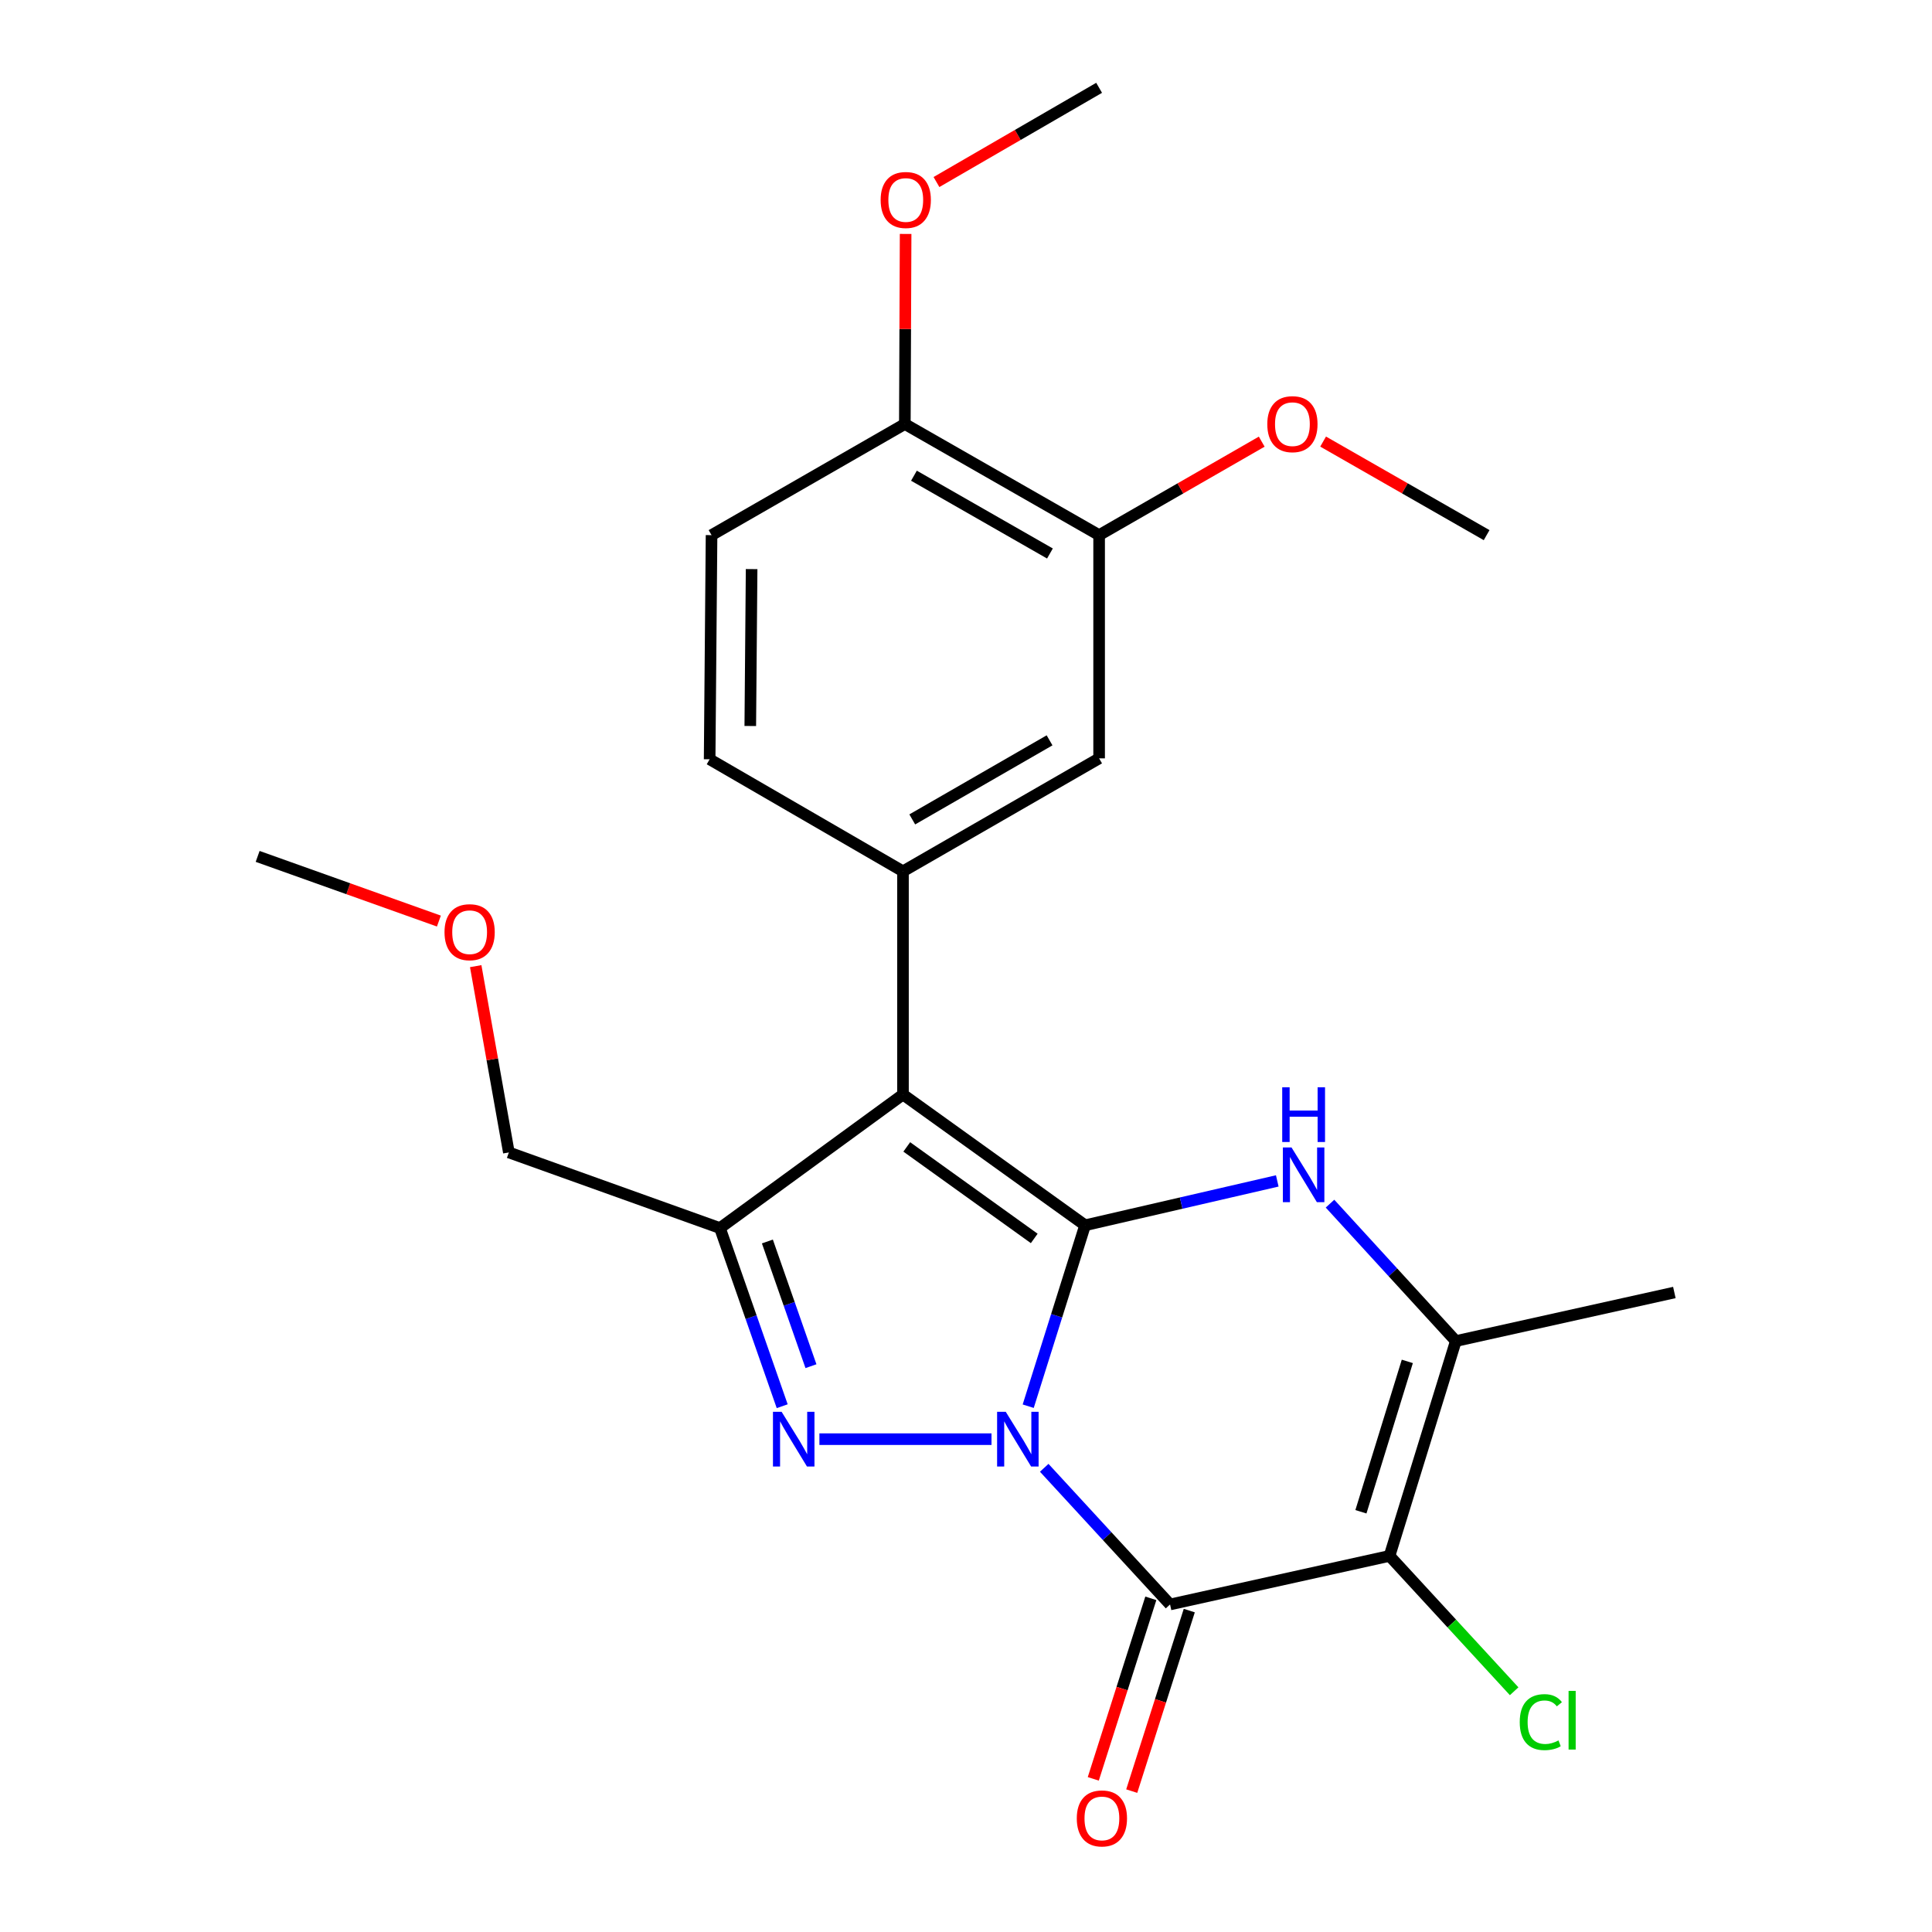 <?xml version='1.0' encoding='iso-8859-1'?>
<svg version='1.1' baseProfile='full'
              xmlns='http://www.w3.org/2000/svg'
                      xmlns:rdkit='http://www.rdkit.org/xml'
                      xmlns:xlink='http://www.w3.org/1999/xlink'
                  xml:space='preserve'
width='1000px' height='1000px' viewBox='0 0 1000 1000'>
<!-- END OF HEADER -->
<rect style='opacity:1.0;fill:#FFFFFF;stroke:none' width='1000' height='1000' x='0' y='0'> </rect>
<path class='bond-0' d='M 532.202,727.848 L 546.921,681.023' style='fill:none;fill-rule:evenodd;stroke:#0000FF;stroke-width:6px;stroke-linecap:butt;stroke-linejoin:miter;stroke-opacity:1' />
<path class='bond-0' d='M 546.921,681.023 L 561.639,634.198' style='fill:none;fill-rule:evenodd;stroke:#000000;stroke-width:6px;stroke-linecap:butt;stroke-linejoin:miter;stroke-opacity:1' />
<path class='bond-1' d='M 540.487,759.731 L 573.053,795.098' style='fill:none;fill-rule:evenodd;stroke:#0000FF;stroke-width:6px;stroke-linecap:butt;stroke-linejoin:miter;stroke-opacity:1' />
<path class='bond-1' d='M 573.053,795.098 L 605.618,830.465' style='fill:none;fill-rule:evenodd;stroke:#000000;stroke-width:6px;stroke-linecap:butt;stroke-linejoin:miter;stroke-opacity:1' />
<path class='bond-3' d='M 513.199,744.91 L 424.124,744.91' style='fill:none;fill-rule:evenodd;stroke:#0000FF;stroke-width:6px;stroke-linecap:butt;stroke-linejoin:miter;stroke-opacity:1' />
<path class='bond-2' d='M 561.639,634.198 L 467.382,566.524' style='fill:none;fill-rule:evenodd;stroke:#000000;stroke-width:6px;stroke-linecap:butt;stroke-linejoin:miter;stroke-opacity:1' />
<path class='bond-2' d='M 535.319,641.013 L 469.339,593.642' style='fill:none;fill-rule:evenodd;stroke:#000000;stroke-width:6px;stroke-linecap:butt;stroke-linejoin:miter;stroke-opacity:1' />
<path class='bond-5' d='M 561.639,634.198 L 611.375,622.718' style='fill:none;fill-rule:evenodd;stroke:#000000;stroke-width:6px;stroke-linecap:butt;stroke-linejoin:miter;stroke-opacity:1' />
<path class='bond-5' d='M 611.375,622.718 L 661.111,611.238' style='fill:none;fill-rule:evenodd;stroke:#0000FF;stroke-width:6px;stroke-linecap:butt;stroke-linejoin:miter;stroke-opacity:1' />
<path class='bond-4' d='M 605.618,830.465 L 719.219,805.331' style='fill:none;fill-rule:evenodd;stroke:#000000;stroke-width:6px;stroke-linecap:butt;stroke-linejoin:miter;stroke-opacity:1' />
<path class='bond-10' d='M 595.668,827.293 L 580.775,874.014' style='fill:none;fill-rule:evenodd;stroke:#000000;stroke-width:6px;stroke-linecap:butt;stroke-linejoin:miter;stroke-opacity:1' />
<path class='bond-10' d='M 580.775,874.014 L 565.882,920.735' style='fill:none;fill-rule:evenodd;stroke:#FF0000;stroke-width:6px;stroke-linecap:butt;stroke-linejoin:miter;stroke-opacity:1' />
<path class='bond-10' d='M 615.568,833.636 L 600.675,880.357' style='fill:none;fill-rule:evenodd;stroke:#000000;stroke-width:6px;stroke-linecap:butt;stroke-linejoin:miter;stroke-opacity:1' />
<path class='bond-10' d='M 600.675,880.357 L 585.783,927.078' style='fill:none;fill-rule:evenodd;stroke:#FF0000;stroke-width:6px;stroke-linecap:butt;stroke-linejoin:miter;stroke-opacity:1' />
<path class='bond-8' d='M 467.382,566.524 L 467.382,450.996' style='fill:none;fill-rule:evenodd;stroke:#000000;stroke-width:6px;stroke-linecap:butt;stroke-linejoin:miter;stroke-opacity:1' />
<path class='bond-24' d='M 467.382,566.524 L 372.648,635.648' style='fill:none;fill-rule:evenodd;stroke:#000000;stroke-width:6px;stroke-linecap:butt;stroke-linejoin:miter;stroke-opacity:1' />
<path class='bond-6' d='M 404.866,727.856 L 388.757,681.752' style='fill:none;fill-rule:evenodd;stroke:#0000FF;stroke-width:6px;stroke-linecap:butt;stroke-linejoin:miter;stroke-opacity:1' />
<path class='bond-6' d='M 388.757,681.752 L 372.648,635.648' style='fill:none;fill-rule:evenodd;stroke:#000000;stroke-width:6px;stroke-linecap:butt;stroke-linejoin:miter;stroke-opacity:1' />
<path class='bond-6' d='M 419.751,707.135 L 408.475,674.863' style='fill:none;fill-rule:evenodd;stroke:#0000FF;stroke-width:6px;stroke-linecap:butt;stroke-linejoin:miter;stroke-opacity:1' />
<path class='bond-6' d='M 408.475,674.863 L 397.199,642.59' style='fill:none;fill-rule:evenodd;stroke:#000000;stroke-width:6px;stroke-linecap:butt;stroke-linejoin:miter;stroke-opacity:1' />
<path class='bond-7' d='M 719.219,805.331 L 753.532,694.131' style='fill:none;fill-rule:evenodd;stroke:#000000;stroke-width:6px;stroke-linecap:butt;stroke-linejoin:miter;stroke-opacity:1' />
<path class='bond-7' d='M 704.408,782.492 L 728.427,704.653' style='fill:none;fill-rule:evenodd;stroke:#000000;stroke-width:6px;stroke-linecap:butt;stroke-linejoin:miter;stroke-opacity:1' />
<path class='bond-13' d='M 719.219,805.331 L 751.471,840.359' style='fill:none;fill-rule:evenodd;stroke:#000000;stroke-width:6px;stroke-linecap:butt;stroke-linejoin:miter;stroke-opacity:1' />
<path class='bond-13' d='M 751.471,840.359 L 783.723,875.387' style='fill:none;fill-rule:evenodd;stroke:#00CC00;stroke-width:6px;stroke-linecap:butt;stroke-linejoin:miter;stroke-opacity:1' />
<path class='bond-25' d='M 688.41,623.005 L 720.971,658.568' style='fill:none;fill-rule:evenodd;stroke:#0000FF;stroke-width:6px;stroke-linecap:butt;stroke-linejoin:miter;stroke-opacity:1' />
<path class='bond-25' d='M 720.971,658.568 L 753.532,694.131' style='fill:none;fill-rule:evenodd;stroke:#000000;stroke-width:6px;stroke-linecap:butt;stroke-linejoin:miter;stroke-opacity:1' />
<path class='bond-16' d='M 372.648,635.648 L 263.387,596.497' style='fill:none;fill-rule:evenodd;stroke:#000000;stroke-width:6px;stroke-linecap:butt;stroke-linejoin:miter;stroke-opacity:1' />
<path class='bond-18' d='M 753.532,694.131 L 866.646,668.997' style='fill:none;fill-rule:evenodd;stroke:#000000;stroke-width:6px;stroke-linecap:butt;stroke-linejoin:miter;stroke-opacity:1' />
<path class='bond-9' d='M 467.382,450.996 L 568.903,392.525' style='fill:none;fill-rule:evenodd;stroke:#000000;stroke-width:6px;stroke-linecap:butt;stroke-linejoin:miter;stroke-opacity:1' />
<path class='bond-9' d='M 472.185,424.126 L 543.251,383.196' style='fill:none;fill-rule:evenodd;stroke:#000000;stroke-width:6px;stroke-linecap:butt;stroke-linejoin:miter;stroke-opacity:1' />
<path class='bond-12' d='M 467.382,450.996 L 367.31,393.001' style='fill:none;fill-rule:evenodd;stroke:#000000;stroke-width:6px;stroke-linecap:butt;stroke-linejoin:miter;stroke-opacity:1' />
<path class='bond-11' d='M 568.903,392.525 L 568.903,276.986' style='fill:none;fill-rule:evenodd;stroke:#000000;stroke-width:6px;stroke-linecap:butt;stroke-linejoin:miter;stroke-opacity:1' />
<path class='bond-17' d='M 568.903,276.986 L 610.985,252.792' style='fill:none;fill-rule:evenodd;stroke:#000000;stroke-width:6px;stroke-linecap:butt;stroke-linejoin:miter;stroke-opacity:1' />
<path class='bond-17' d='M 610.985,252.792 L 653.066,228.598' style='fill:none;fill-rule:evenodd;stroke:#FF0000;stroke-width:6px;stroke-linecap:butt;stroke-linejoin:miter;stroke-opacity:1' />
<path class='bond-26' d='M 568.903,276.986 L 468.345,219.465' style='fill:none;fill-rule:evenodd;stroke:#000000;stroke-width:6px;stroke-linecap:butt;stroke-linejoin:miter;stroke-opacity:1' />
<path class='bond-26' d='M 543.449,286.488 L 473.058,246.224' style='fill:none;fill-rule:evenodd;stroke:#000000;stroke-width:6px;stroke-linecap:butt;stroke-linejoin:miter;stroke-opacity:1' />
<path class='bond-15' d='M 367.31,393.001 L 368.297,276.986' style='fill:none;fill-rule:evenodd;stroke:#000000;stroke-width:6px;stroke-linecap:butt;stroke-linejoin:miter;stroke-opacity:1' />
<path class='bond-15' d='M 388.344,375.776 L 389.035,294.565' style='fill:none;fill-rule:evenodd;stroke:#000000;stroke-width:6px;stroke-linecap:butt;stroke-linejoin:miter;stroke-opacity:1' />
<path class='bond-14' d='M 468.345,219.465 L 368.297,276.986' style='fill:none;fill-rule:evenodd;stroke:#000000;stroke-width:6px;stroke-linecap:butt;stroke-linejoin:miter;stroke-opacity:1' />
<path class='bond-19' d='M 468.345,219.465 L 468.546,170.277' style='fill:none;fill-rule:evenodd;stroke:#000000;stroke-width:6px;stroke-linecap:butt;stroke-linejoin:miter;stroke-opacity:1' />
<path class='bond-19' d='M 468.546,170.277 L 468.748,121.088' style='fill:none;fill-rule:evenodd;stroke:#FF0000;stroke-width:6px;stroke-linecap:butt;stroke-linejoin:miter;stroke-opacity:1' />
<path class='bond-20' d='M 263.387,596.497 L 254.805,548.287' style='fill:none;fill-rule:evenodd;stroke:#000000;stroke-width:6px;stroke-linecap:butt;stroke-linejoin:miter;stroke-opacity:1' />
<path class='bond-20' d='M 254.805,548.287 L 246.223,500.076' style='fill:none;fill-rule:evenodd;stroke:#FF0000;stroke-width:6px;stroke-linecap:butt;stroke-linejoin:miter;stroke-opacity:1' />
<path class='bond-21' d='M 684.847,228.561 L 727.161,252.773' style='fill:none;fill-rule:evenodd;stroke:#FF0000;stroke-width:6px;stroke-linecap:butt;stroke-linejoin:miter;stroke-opacity:1' />
<path class='bond-21' d='M 727.161,252.773 L 769.475,276.986' style='fill:none;fill-rule:evenodd;stroke:#000000;stroke-width:6px;stroke-linecap:butt;stroke-linejoin:miter;stroke-opacity:1' />
<path class='bond-22' d='M 484.712,94.222 L 526.808,69.838' style='fill:none;fill-rule:evenodd;stroke:#FF0000;stroke-width:6px;stroke-linecap:butt;stroke-linejoin:miter;stroke-opacity:1' />
<path class='bond-22' d='M 526.808,69.838 L 568.903,45.455' style='fill:none;fill-rule:evenodd;stroke:#000000;stroke-width:6px;stroke-linecap:butt;stroke-linejoin:miter;stroke-opacity:1' />
<path class='bond-23' d='M 227.167,476.742 L 180.261,460.005' style='fill:none;fill-rule:evenodd;stroke:#FF0000;stroke-width:6px;stroke-linecap:butt;stroke-linejoin:miter;stroke-opacity:1' />
<path class='bond-23' d='M 180.261,460.005 L 133.354,443.268' style='fill:none;fill-rule:evenodd;stroke:#000000;stroke-width:6px;stroke-linecap:butt;stroke-linejoin:miter;stroke-opacity:1' />
<path  class='atom-0' d='M 520.58 730.75
L 529.86 745.75
Q 530.78 747.23, 532.26 749.91
Q 533.74 752.59, 533.82 752.75
L 533.82 730.75
L 537.58 730.75
L 537.58 759.07
L 533.7 759.07
L 523.74 742.67
Q 522.58 740.75, 521.34 738.55
Q 520.14 736.35, 519.78 735.67
L 519.78 759.07
L 516.1 759.07
L 516.1 730.75
L 520.58 730.75
' fill='#0000FF'/>
<path  class='atom-4' d='M 404.565 730.75
L 413.845 745.75
Q 414.765 747.23, 416.245 749.91
Q 417.725 752.59, 417.805 752.75
L 417.805 730.75
L 421.565 730.75
L 421.565 759.07
L 417.685 759.07
L 407.725 742.67
Q 406.565 740.75, 405.325 738.55
Q 404.125 736.35, 403.765 735.67
L 403.765 759.07
L 400.085 759.07
L 400.085 730.75
L 404.565 730.75
' fill='#0000FF'/>
<path  class='atom-6' d='M 668.494 593.929
L 677.774 608.929
Q 678.694 610.409, 680.174 613.089
Q 681.654 615.769, 681.734 615.929
L 681.734 593.929
L 685.494 593.929
L 685.494 622.249
L 681.614 622.249
L 671.654 605.849
Q 670.494 603.929, 669.254 601.729
Q 668.054 599.529, 667.694 598.849
L 667.694 622.249
L 664.014 622.249
L 664.014 593.929
L 668.494 593.929
' fill='#0000FF'/>
<path  class='atom-6' d='M 663.674 562.777
L 667.514 562.777
L 667.514 574.817
L 681.994 574.817
L 681.994 562.777
L 685.834 562.777
L 685.834 591.097
L 681.994 591.097
L 681.994 578.017
L 667.514 578.017
L 667.514 591.097
L 663.674 591.097
L 663.674 562.777
' fill='#0000FF'/>
<path  class='atom-11' d='M 557.342 941.21
Q 557.342 934.41, 560.702 930.61
Q 564.062 926.81, 570.342 926.81
Q 576.622 926.81, 579.982 930.61
Q 583.342 934.41, 583.342 941.21
Q 583.342 948.09, 579.942 952.01
Q 576.542 955.89, 570.342 955.89
Q 564.102 955.89, 560.702 952.01
Q 557.342 948.13, 557.342 941.21
M 570.342 952.69
Q 574.662 952.69, 576.982 949.81
Q 579.342 946.89, 579.342 941.21
Q 579.342 935.65, 576.982 932.85
Q 574.662 930.01, 570.342 930.01
Q 566.022 930.01, 563.662 932.81
Q 561.342 935.61, 561.342 941.21
Q 561.342 946.93, 563.662 949.81
Q 566.022 952.69, 570.342 952.69
' fill='#FF0000'/>
<path  class='atom-14' d='M 786.614 891.367
Q 786.614 884.327, 789.894 880.647
Q 793.214 876.927, 799.494 876.927
Q 805.334 876.927, 808.454 881.047
L 805.814 883.207
Q 803.534 880.207, 799.494 880.207
Q 795.214 880.207, 792.934 883.087
Q 790.694 885.927, 790.694 891.367
Q 790.694 896.967, 793.014 899.847
Q 795.374 902.727, 799.934 902.727
Q 803.054 902.727, 806.694 900.847
L 807.814 903.847
Q 806.334 904.807, 804.094 905.367
Q 801.854 905.927, 799.374 905.927
Q 793.214 905.927, 789.894 902.167
Q 786.614 898.407, 786.614 891.367
' fill='#00CC00'/>
<path  class='atom-14' d='M 811.894 875.207
L 815.574 875.207
L 815.574 905.567
L 811.894 905.567
L 811.894 875.207
' fill='#00CC00'/>
<path  class='atom-18' d='M 655.952 219.545
Q 655.952 212.745, 659.312 208.945
Q 662.672 205.145, 668.952 205.145
Q 675.232 205.145, 678.592 208.945
Q 681.952 212.745, 681.952 219.545
Q 681.952 226.425, 678.552 230.345
Q 675.152 234.225, 668.952 234.225
Q 662.712 234.225, 659.312 230.345
Q 655.952 226.465, 655.952 219.545
M 668.952 231.025
Q 673.272 231.025, 675.592 228.145
Q 677.952 225.225, 677.952 219.545
Q 677.952 213.985, 675.592 211.185
Q 673.272 208.345, 668.952 208.345
Q 664.632 208.345, 662.272 211.145
Q 659.952 213.945, 659.952 219.545
Q 659.952 225.265, 662.272 228.145
Q 664.632 231.025, 668.952 231.025
' fill='#FF0000'/>
<path  class='atom-20' d='M 455.821 103.507
Q 455.821 96.707, 459.181 92.907
Q 462.541 89.107, 468.821 89.107
Q 475.101 89.107, 478.461 92.907
Q 481.821 96.707, 481.821 103.507
Q 481.821 110.387, 478.421 114.307
Q 475.021 118.187, 468.821 118.187
Q 462.581 118.187, 459.181 114.307
Q 455.821 110.427, 455.821 103.507
M 468.821 114.987
Q 473.141 114.987, 475.461 112.107
Q 477.821 109.187, 477.821 103.507
Q 477.821 97.947, 475.461 95.147
Q 473.141 92.307, 468.821 92.307
Q 464.501 92.307, 462.141 95.107
Q 459.821 97.907, 459.821 103.507
Q 459.821 109.227, 462.141 112.107
Q 464.501 114.987, 468.821 114.987
' fill='#FF0000'/>
<path  class='atom-21' d='M 230.08 482.5
Q 230.08 475.7, 233.44 471.9
Q 236.8 468.1, 243.08 468.1
Q 249.36 468.1, 252.72 471.9
Q 256.08 475.7, 256.08 482.5
Q 256.08 489.38, 252.68 493.3
Q 249.28 497.18, 243.08 497.18
Q 236.84 497.18, 233.44 493.3
Q 230.08 489.42, 230.08 482.5
M 243.08 493.98
Q 247.4 493.98, 249.72 491.1
Q 252.08 488.18, 252.08 482.5
Q 252.08 476.94, 249.72 474.14
Q 247.4 471.3, 243.08 471.3
Q 238.76 471.3, 236.4 474.1
Q 234.08 476.9, 234.08 482.5
Q 234.08 488.22, 236.4 491.1
Q 238.76 493.98, 243.08 493.98
' fill='#FF0000'/>
</svg>
